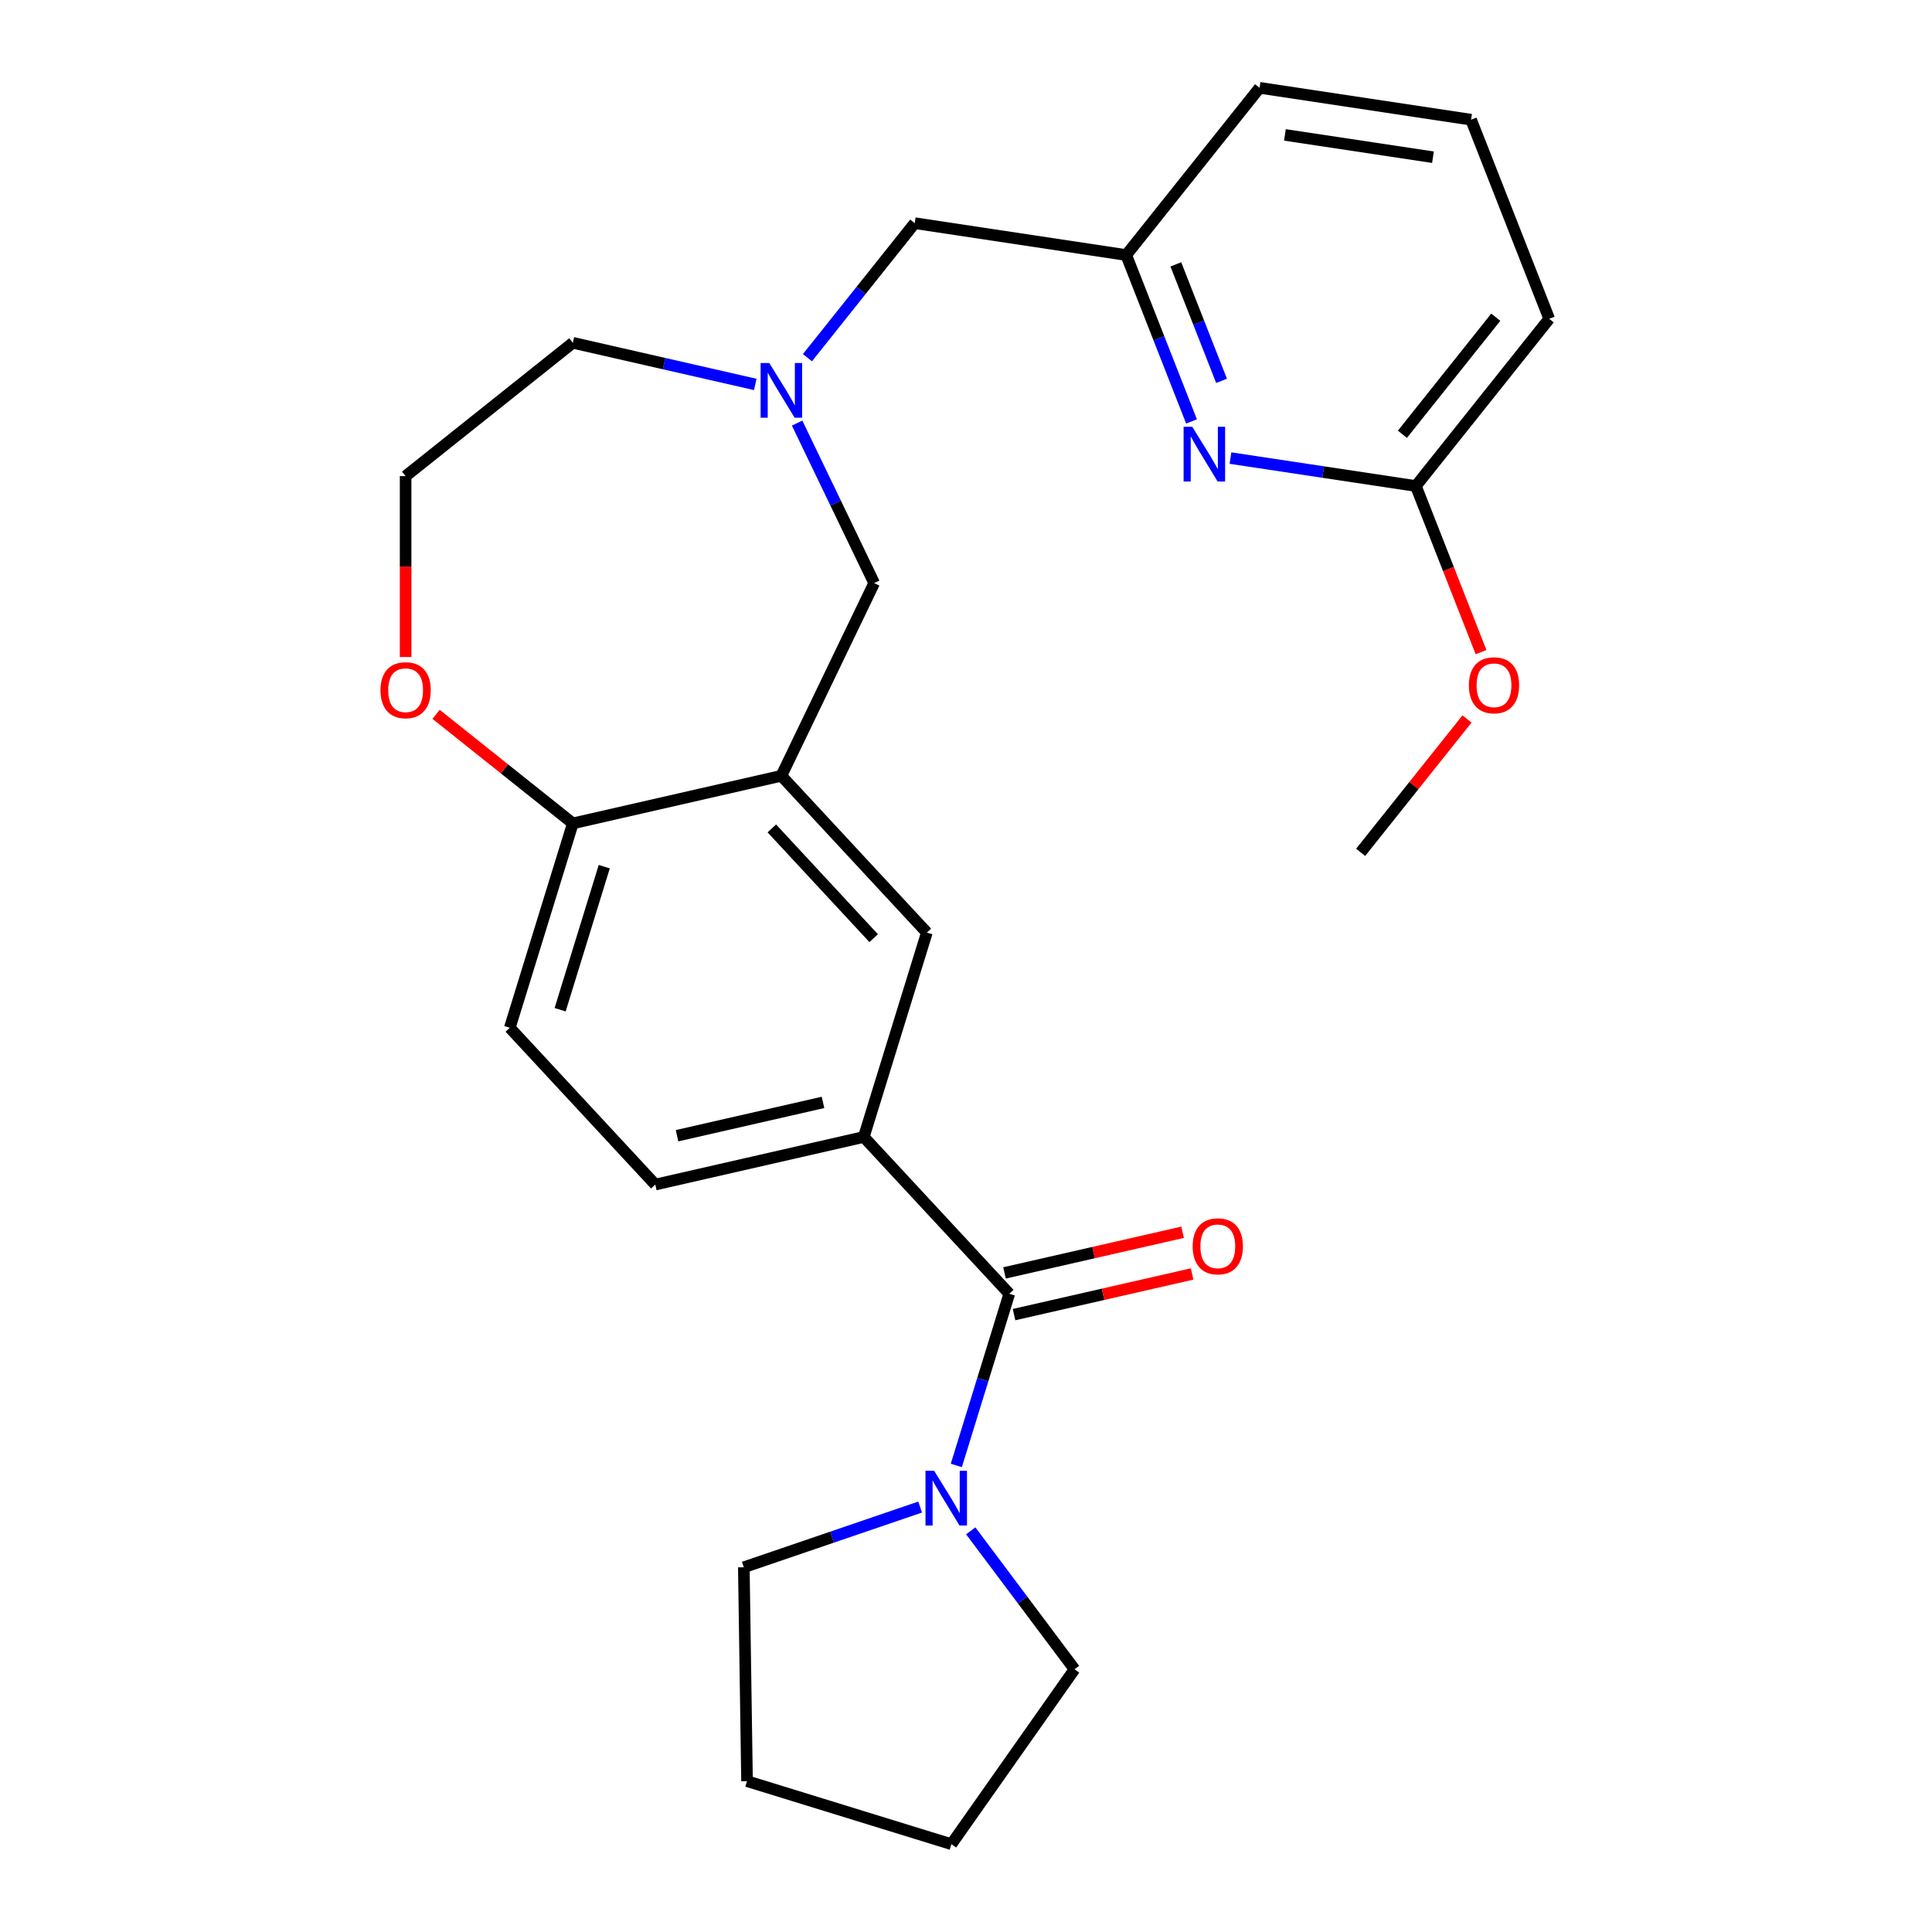<?xml version='1.0' encoding='iso-8859-1'?>
<svg version='1.1' baseProfile='full'
              xmlns='http://www.w3.org/2000/svg'
                      xmlns:rdkit='http://www.rdkit.org/xml'
                      xmlns:xlink='http://www.w3.org/1999/xlink'
                  xml:space='preserve'
width='1000px' height='1000px' viewBox='0 0 1000 1000'>
<!-- END OF HEADER -->
<rect style='opacity:1.0;fill:#FFFFFF;stroke:none' width='1000' height='1000' x='0' y='0'> </rect>
<path class='bond-1' d='M 522.402,669.648 L 508.697,714.079' style='fill:none;fill-rule:evenodd;stroke:#000000;stroke-width:6px;stroke-linecap:butt;stroke-linejoin:miter;stroke-opacity:1' />
<path class='bond-1' d='M 508.697,714.079 L 494.992,758.51' style='fill:none;fill-rule:evenodd;stroke:#0000FF;stroke-width:6px;stroke-linecap:butt;stroke-linejoin:miter;stroke-opacity:1' />
<path class='bond-2' d='M 522.402,669.648 L 447.102,588.494' style='fill:none;fill-rule:evenodd;stroke:#000000;stroke-width:6px;stroke-linecap:butt;stroke-linejoin:miter;stroke-opacity:1' />
<path class='bond-9' d='M 524.866,680.442 L 570.948,669.924' style='fill:none;fill-rule:evenodd;stroke:#000000;stroke-width:6px;stroke-linecap:butt;stroke-linejoin:miter;stroke-opacity:1' />
<path class='bond-9' d='M 570.948,669.924 L 617.03,659.406' style='fill:none;fill-rule:evenodd;stroke:#FF0000;stroke-width:6px;stroke-linecap:butt;stroke-linejoin:miter;stroke-opacity:1' />
<path class='bond-9' d='M 519.939,658.855 L 566.021,648.337' style='fill:none;fill-rule:evenodd;stroke:#000000;stroke-width:6px;stroke-linecap:butt;stroke-linejoin:miter;stroke-opacity:1' />
<path class='bond-9' d='M 566.021,648.337 L 612.103,637.819' style='fill:none;fill-rule:evenodd;stroke:#FF0000;stroke-width:6px;stroke-linecap:butt;stroke-linejoin:miter;stroke-opacity:1' />
<path class='bond-0' d='M 404.433,401.551 L 479.734,482.705' style='fill:none;fill-rule:evenodd;stroke:#000000;stroke-width:6px;stroke-linecap:butt;stroke-linejoin:miter;stroke-opacity:1' />
<path class='bond-0' d='M 399.498,428.784 L 452.208,485.592' style='fill:none;fill-rule:evenodd;stroke:#000000;stroke-width:6px;stroke-linecap:butt;stroke-linejoin:miter;stroke-opacity:1' />
<path class='bond-6' d='M 404.433,401.551 L 452.468,301.807' style='fill:none;fill-rule:evenodd;stroke:#000000;stroke-width:6px;stroke-linecap:butt;stroke-linejoin:miter;stroke-opacity:1' />
<path class='bond-27' d='M 404.433,401.551 L 296.502,426.186' style='fill:none;fill-rule:evenodd;stroke:#000000;stroke-width:6px;stroke-linecap:butt;stroke-linejoin:miter;stroke-opacity:1' />
<path class='bond-18' d='M 502.46,792.365 L 529.318,828.191' style='fill:none;fill-rule:evenodd;stroke:#0000FF;stroke-width:6px;stroke-linecap:butt;stroke-linejoin:miter;stroke-opacity:1' />
<path class='bond-18' d='M 529.318,828.191 L 556.175,864.018' style='fill:none;fill-rule:evenodd;stroke:#000000;stroke-width:6px;stroke-linecap:butt;stroke-linejoin:miter;stroke-opacity:1' />
<path class='bond-19' d='M 476.263,780.051 L 430.634,795.635' style='fill:none;fill-rule:evenodd;stroke:#0000FF;stroke-width:6px;stroke-linecap:butt;stroke-linejoin:miter;stroke-opacity:1' />
<path class='bond-19' d='M 430.634,795.635 L 385.005,811.219' style='fill:none;fill-rule:evenodd;stroke:#000000;stroke-width:6px;stroke-linecap:butt;stroke-linejoin:miter;stroke-opacity:1' />
<path class='bond-5' d='M 447.102,588.494 L 479.734,482.705' style='fill:none;fill-rule:evenodd;stroke:#000000;stroke-width:6px;stroke-linecap:butt;stroke-linejoin:miter;stroke-opacity:1' />
<path class='bond-12' d='M 447.102,588.494 L 339.17,613.129' style='fill:none;fill-rule:evenodd;stroke:#000000;stroke-width:6px;stroke-linecap:butt;stroke-linejoin:miter;stroke-opacity:1' />
<path class='bond-12' d='M 425.985,570.603 L 350.433,587.847' style='fill:none;fill-rule:evenodd;stroke:#000000;stroke-width:6px;stroke-linecap:butt;stroke-linejoin:miter;stroke-opacity:1' />
<path class='bond-3' d='M 412.585,218.991 L 432.527,260.399' style='fill:none;fill-rule:evenodd;stroke:#0000FF;stroke-width:6px;stroke-linecap:butt;stroke-linejoin:miter;stroke-opacity:1' />
<path class='bond-3' d='M 432.527,260.399 L 452.468,301.807' style='fill:none;fill-rule:evenodd;stroke:#000000;stroke-width:6px;stroke-linecap:butt;stroke-linejoin:miter;stroke-opacity:1' />
<path class='bond-13' d='M 417.933,185.136 L 445.696,150.322' style='fill:none;fill-rule:evenodd;stroke:#0000FF;stroke-width:6px;stroke-linecap:butt;stroke-linejoin:miter;stroke-opacity:1' />
<path class='bond-13' d='M 445.696,150.322 L 473.458,115.509' style='fill:none;fill-rule:evenodd;stroke:#000000;stroke-width:6px;stroke-linecap:butt;stroke-linejoin:miter;stroke-opacity:1' />
<path class='bond-16' d='M 390.926,198.98 L 343.714,188.205' style='fill:none;fill-rule:evenodd;stroke:#0000FF;stroke-width:6px;stroke-linecap:butt;stroke-linejoin:miter;stroke-opacity:1' />
<path class='bond-16' d='M 343.714,188.205 L 296.502,177.429' style='fill:none;fill-rule:evenodd;stroke:#000000;stroke-width:6px;stroke-linecap:butt;stroke-linejoin:miter;stroke-opacity:1' />
<path class='bond-4' d='M 616.731,218.136 L 599.83,175.072' style='fill:none;fill-rule:evenodd;stroke:#0000FF;stroke-width:6px;stroke-linecap:butt;stroke-linejoin:miter;stroke-opacity:1' />
<path class='bond-4' d='M 599.83,175.072 L 582.929,132.009' style='fill:none;fill-rule:evenodd;stroke:#000000;stroke-width:6px;stroke-linecap:butt;stroke-linejoin:miter;stroke-opacity:1' />
<path class='bond-4' d='M 632.272,197.128 L 620.441,166.983' style='fill:none;fill-rule:evenodd;stroke:#0000FF;stroke-width:6px;stroke-linecap:butt;stroke-linejoin:miter;stroke-opacity:1' />
<path class='bond-4' d='M 620.441,166.983 L 608.61,136.839' style='fill:none;fill-rule:evenodd;stroke:#000000;stroke-width:6px;stroke-linecap:butt;stroke-linejoin:miter;stroke-opacity:1' />
<path class='bond-8' d='M 636.883,237.099 L 684.864,244.332' style='fill:none;fill-rule:evenodd;stroke:#0000FF;stroke-width:6px;stroke-linecap:butt;stroke-linejoin:miter;stroke-opacity:1' />
<path class='bond-8' d='M 684.864,244.332 L 732.846,251.564' style='fill:none;fill-rule:evenodd;stroke:#000000;stroke-width:6px;stroke-linecap:butt;stroke-linejoin:miter;stroke-opacity:1' />
<path class='bond-7' d='M 296.502,426.186 L 263.87,531.975' style='fill:none;fill-rule:evenodd;stroke:#000000;stroke-width:6px;stroke-linecap:butt;stroke-linejoin:miter;stroke-opacity:1' />
<path class='bond-7' d='M 312.765,448.58 L 289.923,522.633' style='fill:none;fill-rule:evenodd;stroke:#000000;stroke-width:6px;stroke-linecap:butt;stroke-linejoin:miter;stroke-opacity:1' />
<path class='bond-10' d='M 296.502,426.186 L 261.108,397.961' style='fill:none;fill-rule:evenodd;stroke:#000000;stroke-width:6px;stroke-linecap:butt;stroke-linejoin:miter;stroke-opacity:1' />
<path class='bond-10' d='M 261.108,397.961 L 225.715,369.735' style='fill:none;fill-rule:evenodd;stroke:#FF0000;stroke-width:6px;stroke-linecap:butt;stroke-linejoin:miter;stroke-opacity:1' />
<path class='bond-17' d='M 732.846,251.564 L 749.716,294.547' style='fill:none;fill-rule:evenodd;stroke:#000000;stroke-width:6px;stroke-linecap:butt;stroke-linejoin:miter;stroke-opacity:1' />
<path class='bond-17' d='M 749.716,294.547 L 766.585,337.53' style='fill:none;fill-rule:evenodd;stroke:#FF0000;stroke-width:6px;stroke-linecap:butt;stroke-linejoin:miter;stroke-opacity:1' />
<path class='bond-29' d='M 732.846,251.564 L 801.871,165.009' style='fill:none;fill-rule:evenodd;stroke:#000000;stroke-width:6px;stroke-linecap:butt;stroke-linejoin:miter;stroke-opacity:1' />
<path class='bond-29' d='M 725.889,224.775 L 774.206,164.187' style='fill:none;fill-rule:evenodd;stroke:#000000;stroke-width:6px;stroke-linecap:butt;stroke-linejoin:miter;stroke-opacity:1' />
<path class='bond-15' d='M 209.947,340.073 L 209.947,293.263' style='fill:none;fill-rule:evenodd;stroke:#FF0000;stroke-width:6px;stroke-linecap:butt;stroke-linejoin:miter;stroke-opacity:1' />
<path class='bond-15' d='M 209.947,293.263 L 209.947,246.454' style='fill:none;fill-rule:evenodd;stroke:#000000;stroke-width:6px;stroke-linecap:butt;stroke-linejoin:miter;stroke-opacity:1' />
<path class='bond-11' d='M 582.929,132.009 L 473.458,115.509' style='fill:none;fill-rule:evenodd;stroke:#000000;stroke-width:6px;stroke-linecap:butt;stroke-linejoin:miter;stroke-opacity:1' />
<path class='bond-22' d='M 582.929,132.009 L 651.954,45.455' style='fill:none;fill-rule:evenodd;stroke:#000000;stroke-width:6px;stroke-linecap:butt;stroke-linejoin:miter;stroke-opacity:1' />
<path class='bond-14' d='M 339.17,613.129 L 263.87,531.975' style='fill:none;fill-rule:evenodd;stroke:#000000;stroke-width:6px;stroke-linecap:butt;stroke-linejoin:miter;stroke-opacity:1' />
<path class='bond-28' d='M 209.947,246.454 L 296.502,177.429' style='fill:none;fill-rule:evenodd;stroke:#000000;stroke-width:6px;stroke-linecap:butt;stroke-linejoin:miter;stroke-opacity:1' />
<path class='bond-23' d='M 759.314,372.146 L 731.79,406.659' style='fill:none;fill-rule:evenodd;stroke:#FF0000;stroke-width:6px;stroke-linecap:butt;stroke-linejoin:miter;stroke-opacity:1' />
<path class='bond-23' d='M 731.79,406.659 L 704.267,441.173' style='fill:none;fill-rule:evenodd;stroke:#000000;stroke-width:6px;stroke-linecap:butt;stroke-linejoin:miter;stroke-opacity:1' />
<path class='bond-25' d='M 556.175,864.018 L 492.45,954.545' style='fill:none;fill-rule:evenodd;stroke:#000000;stroke-width:6px;stroke-linecap:butt;stroke-linejoin:miter;stroke-opacity:1' />
<path class='bond-24' d='M 385.005,811.219 L 386.661,921.914' style='fill:none;fill-rule:evenodd;stroke:#000000;stroke-width:6px;stroke-linecap:butt;stroke-linejoin:miter;stroke-opacity:1' />
<path class='bond-20' d='M 761.425,61.955 L 651.954,45.455' style='fill:none;fill-rule:evenodd;stroke:#000000;stroke-width:6px;stroke-linecap:butt;stroke-linejoin:miter;stroke-opacity:1' />
<path class='bond-20' d='M 741.704,81.374 L 665.075,69.824' style='fill:none;fill-rule:evenodd;stroke:#000000;stroke-width:6px;stroke-linecap:butt;stroke-linejoin:miter;stroke-opacity:1' />
<path class='bond-21' d='M 761.425,61.955 L 801.871,165.009' style='fill:none;fill-rule:evenodd;stroke:#000000;stroke-width:6px;stroke-linecap:butt;stroke-linejoin:miter;stroke-opacity:1' />
<path class='bond-26' d='M 386.661,921.914 L 492.45,954.545' style='fill:none;fill-rule:evenodd;stroke:#000000;stroke-width:6px;stroke-linecap:butt;stroke-linejoin:miter;stroke-opacity:1' />
<path  class='atom-2' d='M 483.511 761.277
L 492.791 776.277
Q 493.711 777.757, 495.191 780.437
Q 496.671 783.117, 496.751 783.277
L 496.751 761.277
L 500.511 761.277
L 500.511 789.597
L 496.631 789.597
L 486.671 773.197
Q 485.511 771.277, 484.271 769.077
Q 483.071 766.877, 482.711 766.197
L 482.711 789.597
L 479.031 789.597
L 479.031 761.277
L 483.511 761.277
' fill='#0000FF'/>
<path  class='atom-4' d='M 398.173 187.903
L 407.453 202.903
Q 408.373 204.383, 409.853 207.063
Q 411.333 209.743, 411.413 209.903
L 411.413 187.903
L 415.173 187.903
L 415.173 216.223
L 411.293 216.223
L 401.333 199.823
Q 400.173 197.903, 398.933 195.703
Q 397.733 193.503, 397.373 192.823
L 397.373 216.223
L 393.693 216.223
L 393.693 187.903
L 398.173 187.903
' fill='#0000FF'/>
<path  class='atom-5' d='M 617.115 220.904
L 626.395 235.904
Q 627.315 237.384, 628.795 240.064
Q 630.275 242.744, 630.355 242.904
L 630.355 220.904
L 634.115 220.904
L 634.115 249.224
L 630.235 249.224
L 620.275 232.824
Q 619.115 230.904, 617.875 228.704
Q 616.675 226.504, 616.315 225.824
L 616.315 249.224
L 612.635 249.224
L 612.635 220.904
L 617.115 220.904
' fill='#0000FF'/>
<path  class='atom-10' d='M 617.334 645.094
Q 617.334 638.294, 620.694 634.494
Q 624.054 630.694, 630.334 630.694
Q 636.614 630.694, 639.974 634.494
Q 643.334 638.294, 643.334 645.094
Q 643.334 651.974, 639.934 655.894
Q 636.534 659.774, 630.334 659.774
Q 624.094 659.774, 620.694 655.894
Q 617.334 652.014, 617.334 645.094
M 630.334 656.574
Q 634.654 656.574, 636.974 653.694
Q 639.334 650.774, 639.334 645.094
Q 639.334 639.534, 636.974 636.734
Q 634.654 633.894, 630.334 633.894
Q 626.014 633.894, 623.654 636.694
Q 621.334 639.494, 621.334 645.094
Q 621.334 650.814, 623.654 653.694
Q 626.014 656.574, 630.334 656.574
' fill='#FF0000'/>
<path  class='atom-11' d='M 196.947 357.241
Q 196.947 350.441, 200.307 346.641
Q 203.667 342.841, 209.947 342.841
Q 216.227 342.841, 219.587 346.641
Q 222.947 350.441, 222.947 357.241
Q 222.947 364.121, 219.547 368.041
Q 216.147 371.921, 209.947 371.921
Q 203.707 371.921, 200.307 368.041
Q 196.947 364.161, 196.947 357.241
M 209.947 368.721
Q 214.267 368.721, 216.587 365.841
Q 218.947 362.921, 218.947 357.241
Q 218.947 351.681, 216.587 348.881
Q 214.267 346.041, 209.947 346.041
Q 205.627 346.041, 203.267 348.841
Q 200.947 351.641, 200.947 357.241
Q 200.947 362.961, 203.267 365.841
Q 205.627 368.721, 209.947 368.721
' fill='#FF0000'/>
<path  class='atom-18' d='M 760.292 354.698
Q 760.292 347.898, 763.652 344.098
Q 767.012 340.298, 773.292 340.298
Q 779.572 340.298, 782.932 344.098
Q 786.292 347.898, 786.292 354.698
Q 786.292 361.578, 782.892 365.498
Q 779.492 369.378, 773.292 369.378
Q 767.052 369.378, 763.652 365.498
Q 760.292 361.618, 760.292 354.698
M 773.292 366.178
Q 777.612 366.178, 779.932 363.298
Q 782.292 360.378, 782.292 354.698
Q 782.292 349.138, 779.932 346.338
Q 777.612 343.498, 773.292 343.498
Q 768.972 343.498, 766.612 346.298
Q 764.292 349.098, 764.292 354.698
Q 764.292 360.418, 766.612 363.298
Q 768.972 366.178, 773.292 366.178
' fill='#FF0000'/>
</svg>
